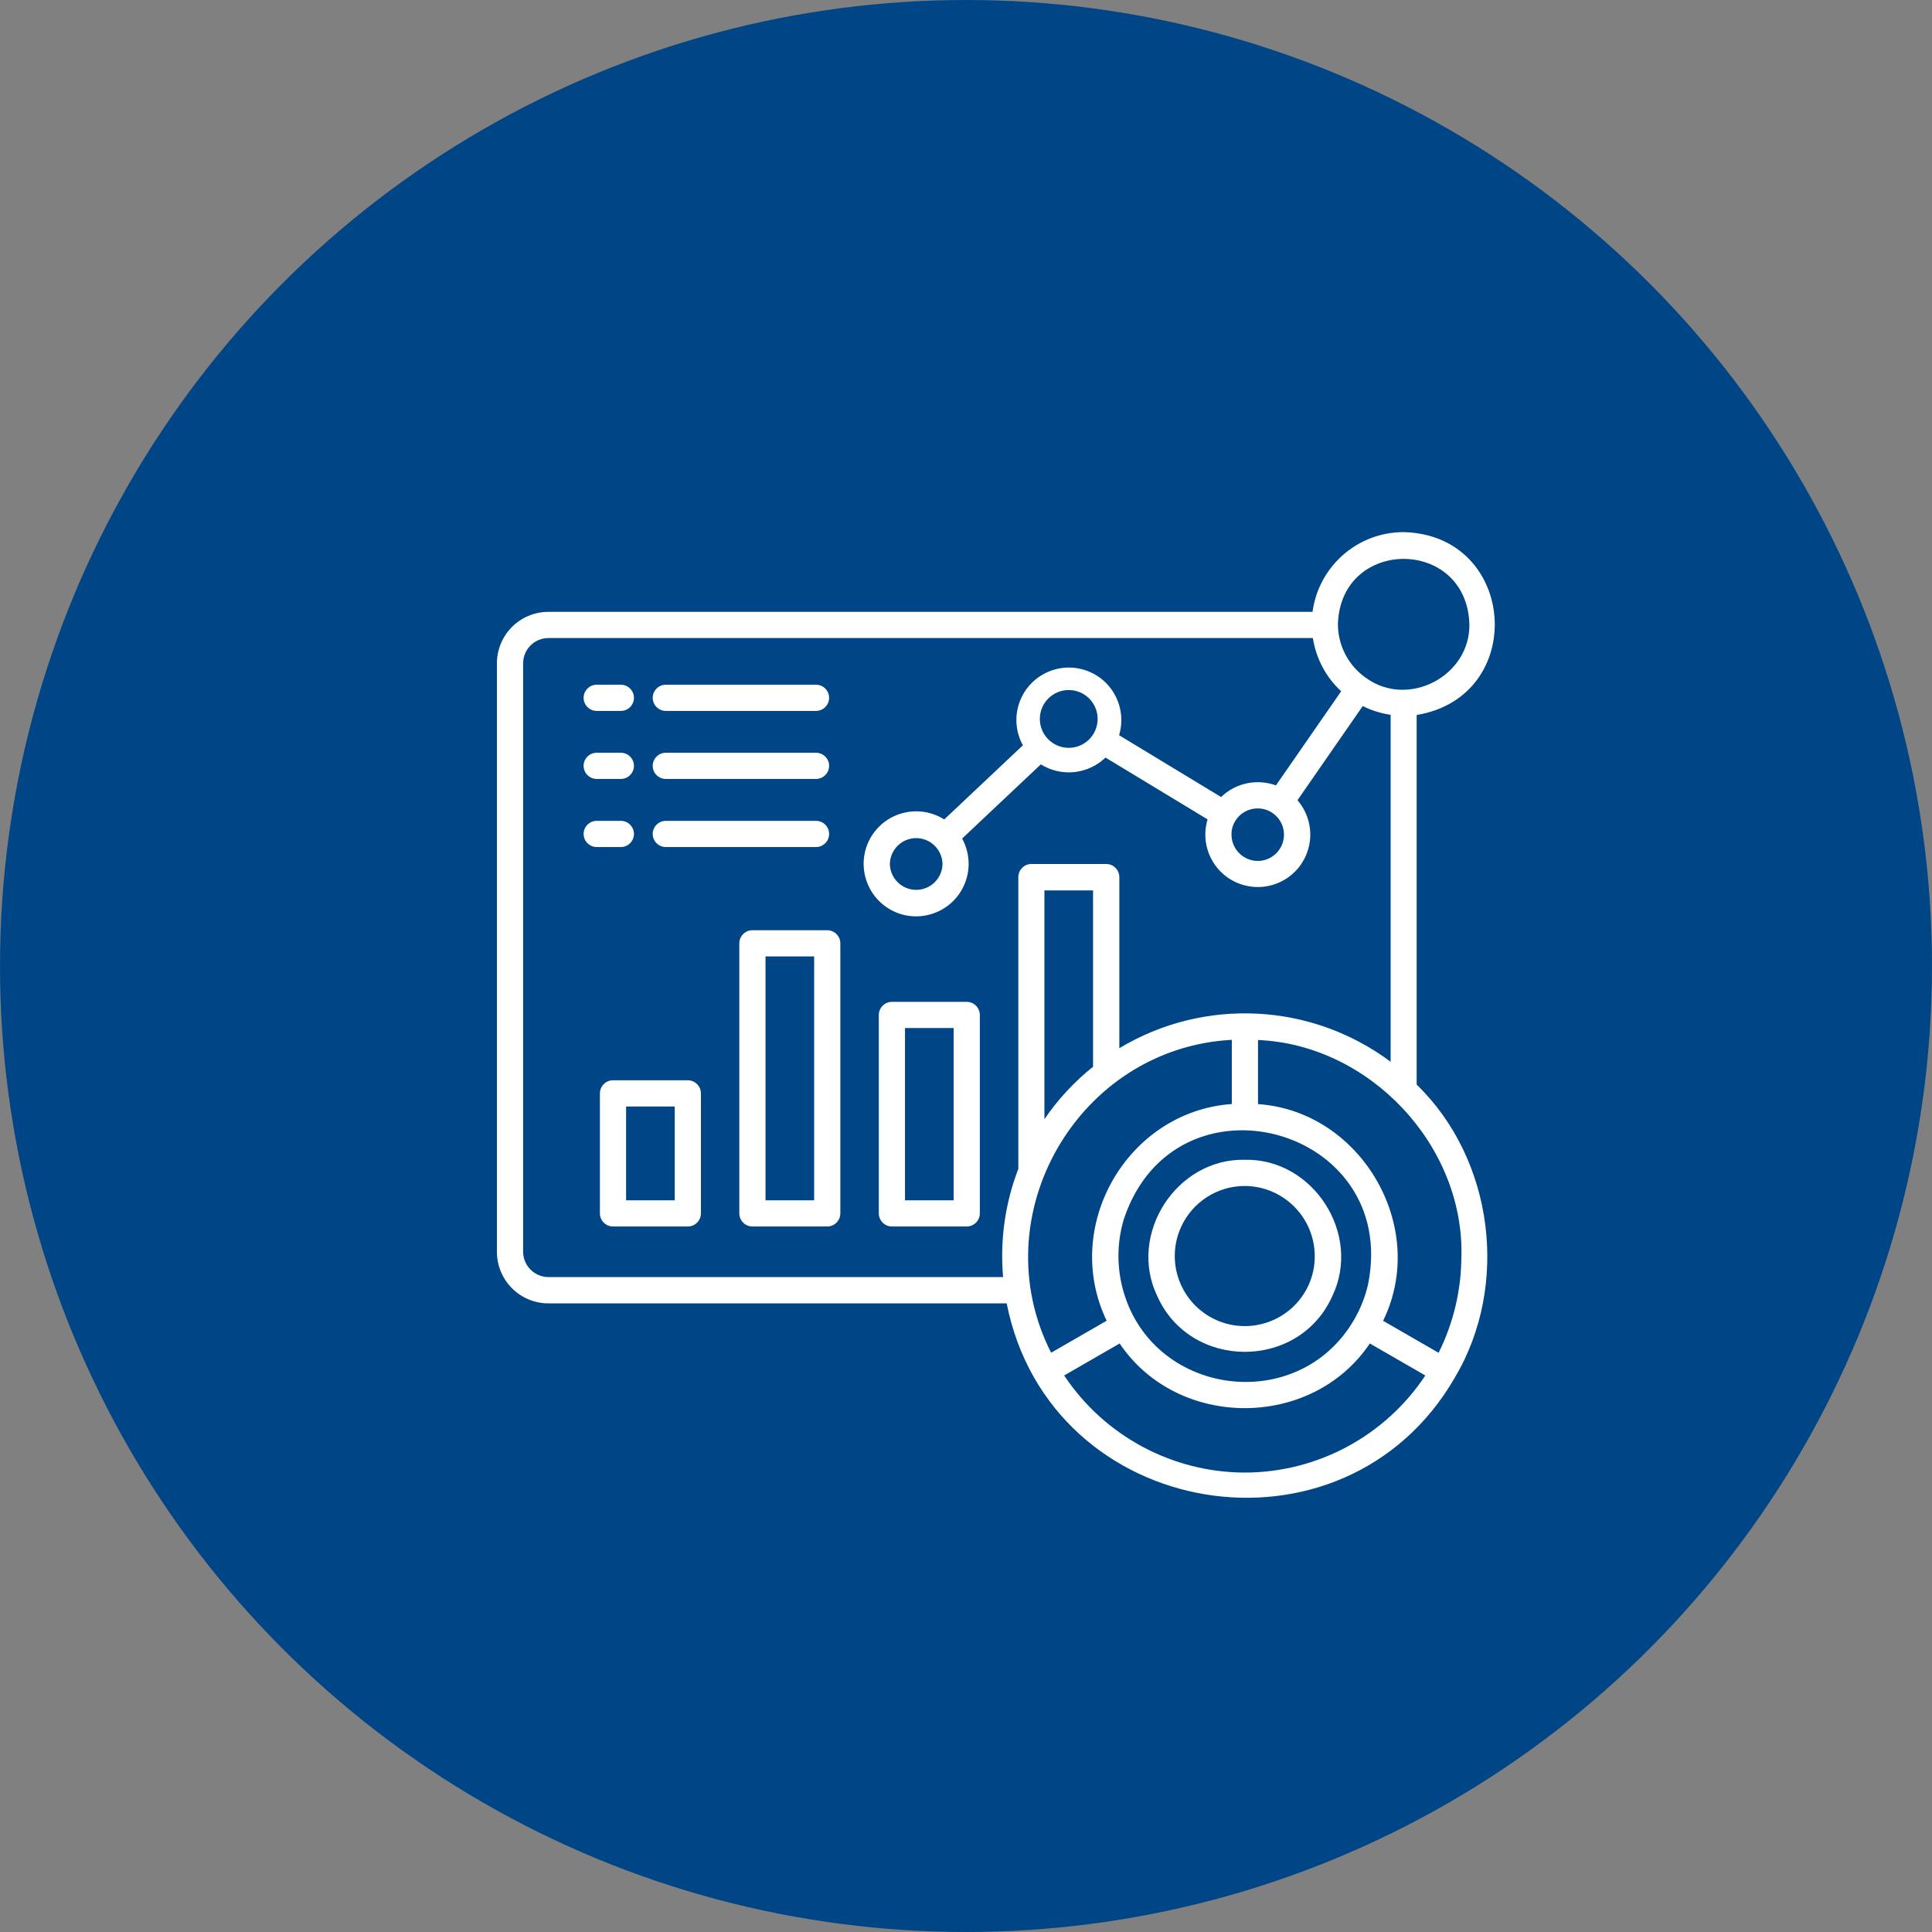 <?xml version="1.0" encoding="UTF-8"?>
<svg id="Ebene_1" data-name="Ebene 1" xmlns="http://www.w3.org/2000/svg" width="236" height="236" viewBox="0 0 236 236">
  <rect x="0" y="0" width="236" height="236" fill="#808080" stroke="none"/>
  <defs>
    <style>
      .cls-1 {
        fill: #004686;
      }

      .cls-1, .cls-2 {
        stroke-width: 0px;
      }

      .cls-2 {
        fill: #fff;
      }
    </style>
  </defs>
  <g id="Gruppe_68" data-name="Gruppe 68">
    <g id="Gruppe_28" data-name="Gruppe 28">
      <circle id="Ellipse_15" data-name="Ellipse 15" class="cls-1" cx="118" cy="118" r="118"/>
    </g>
    <g id="Dashboard">
      <path id="Pfad_111" data-name="Pfad 111" class="cls-2" d="M84.02,131.96h-9.14c-.88,0-1.6.72-1.6,1.6v14.66c0,.88.72,1.6,1.6,1.6h9.14c.88,0,1.6-.72,1.6-1.6v-14.66c0-.88-.72-1.6-1.6-1.6ZM82.42,146.62h-5.94v-11.46h5.94v11.46Z"/>
      <path id="Pfad_112" data-name="Pfad 112" class="cls-2" d="M108.95,149.82h9.14c.88,0,1.6-.72,1.6-1.6v-24.24c0-.88-.72-1.6-1.6-1.6h-9.14c-.88,0-1.6.72-1.6,1.6v24.24c0,.88.72,1.6,1.6,1.6ZM110.55,125.58h5.94v21.04h-5.94v-21.04Z"/>
      <path id="Pfad_113" data-name="Pfad 113" class="cls-2" d="M91.91,113.63c-.88,0-1.6.72-1.6,1.6v32.99c0,.88.72,1.6,1.6,1.6h9.14c.88,0,1.6-.72,1.6-1.6v-32.99c0-.88-.72-1.6-1.6-1.6h-9.14ZM99.45,146.62h-5.94v-29.79h5.94v29.79Z"/>
      <path id="Pfad_114" data-name="Pfad 114" class="cls-2" d="M66.99,159.21h55.98c5.27,26.64,41.2,32.57,54.76,9.04,6.68-11.26,4.74-26.63-4.68-35.76v-45.15c13.61-2.26,12.29-22-1.6-22.34-5.62,0-10.37,4.17-11.12,9.74h-93.34c-3.48,0-6.29,2.82-6.29,6.3v71.87c0,3.48,2.82,6.3,6.29,6.3h0ZM167.12,156.85c-.34,1.51-.91,2.96-1.68,4.3-6.85,11.92-25,9.41-28.35-3.93-.69-2.76-.62-5.66.22-8.38,6.29-18.62,33.66-11.25,29.81,8.01h0ZM150.46,134.86c-12.74.91-20.83,14.92-15.28,26.47l-6.78,3.91c-8.52-16.76,3.3-37.22,22.07-38.22v7.83ZM133.52,130.3c-2.28,1.83-4.29,3.99-5.94,6.41v-27.94h5.94v21.53ZM152.06,179.88c-8.88-.02-17.15-4.47-22.07-11.86l6.78-3.91c7.08,10.53,23.48,10.53,30.56,0l6.78,3.91c-4.91,7.4-13.19,11.85-22.07,11.86h0ZM178.51,153.43c0,4.1-.95,8.15-2.78,11.82l-6.78-3.91c5.61-11.45-2.7-25.62-15.28-26.47v-7.83c13.58.57,25.14,12.77,24.85,26.39h0ZM163.43,76.23c.34-10.61,15.72-10.61,16.06,0,.12,6.34-7.45,10.31-12.6,6.6-2.17-1.5-3.46-3.97-3.46-6.6ZM63.9,81.04c0-1.71,1.38-3.1,3.09-3.1h93.38c.39,2.5,1.6,4.79,3.46,6.5l-7.97,11.5c-2.32-.85-4.93-.3-6.7,1.42l-12.46-7.55c1.02-3.39-.89-6.96-4.28-7.99-3.39-1.02-6.96.89-7.99,4.28-.5,1.65-.31,3.43.52,4.94l-9.61,9.06c-2.99-1.89-6.95-1-8.85,1.99-1.89,2.99-1,6.95,1.99,8.85s6.95,1,8.85-1.99c1.25-1.97,1.32-4.47.2-6.52l9.61-9.06c2.51,1.57,5.77,1.22,7.9-.83l12.47,7.55c-1.02,3.39.89,6.97,4.28,7.99s6.97-.89,7.99-4.28c.64-2.1.15-4.38-1.29-6.05l7.97-11.5c1.07.53,2.23.89,3.41,1.07v42.38c-9.68-7.23-22.78-7.89-33.14-1.66v-20.9c0-.88-.72-1.6-1.6-1.6h-9.14c-.88,0-1.6.72-1.6,1.6v35.64c-1.62,4.21-2.25,8.73-1.86,13.22h-55.54c-1.71-.01-3.09-1.4-3.09-3.11v-71.87ZM150.88,100.3c.92-1.52,2.89-2,4.41-1.09,1.52.92,2,2.89,1.09,4.41-.58.96-1.62,1.55-2.75,1.55-1.79-.02-3.22-1.48-3.2-3.27,0-.57.16-1.12.45-1.61ZM115.13,105.54c-.03,1.77-1.49,3.19-3.27,3.16-1.73-.03-3.13-1.43-3.16-3.16.03-1.77,1.49-3.19,3.27-3.16,1.73.03,3.13,1.43,3.16,3.16Z"/>
      <path id="Pfad_115" data-name="Pfad 115" class="cls-2" d="M152.06,141.67c-8.36-.18-14.3,9.08-10.72,16.6,4.04,9.15,17.39,9.15,21.43,0,3.58-7.53-2.36-16.78-10.72-16.6h0ZM159.86,156.95c-1.95,4.31-7.02,6.22-11.32,4.28-4.31-1.95-6.22-7.02-4.28-11.32,1.38-3.07,4.43-5.04,7.8-5.04,4.75.03,8.57,3.9,8.54,8.64,0,1.19-.26,2.36-.74,3.44h0Z"/>
      <path id="Pfad_116" data-name="Pfad 116" class="cls-2" d="M81.33,86.84h18.35c.88,0,1.6-.72,1.6-1.6s-.72-1.6-1.6-1.6h-18.35c-.88,0-1.6.72-1.6,1.6s.72,1.6,1.6,1.6Z"/>
      <path id="Pfad_117" data-name="Pfad 117" class="cls-2" d="M72.89,86.84h2.95c.88,0,1.6-.72,1.6-1.6s-.72-1.6-1.6-1.6h-2.95c-.88,0-1.6.72-1.6,1.6s.72,1.6,1.6,1.6Z"/>
      <path id="Pfad_118" data-name="Pfad 118" class="cls-2" d="M81.33,95.15h18.35c.88,0,1.6-.72,1.6-1.6s-.72-1.6-1.6-1.6h-18.35c-.88,0-1.6.72-1.6,1.6s.72,1.6,1.6,1.6Z"/>
      <path id="Pfad_119" data-name="Pfad 119" class="cls-2" d="M72.89,95.15h2.95c.88,0,1.6-.72,1.6-1.6s-.72-1.6-1.6-1.6h-2.95c-.88,0-1.6.72-1.6,1.6s.72,1.6,1.6,1.6Z"/>
      <path id="Pfad_120" data-name="Pfad 120" class="cls-2" d="M81.33,103.47h18.35c.88,0,1.6-.72,1.6-1.6s-.72-1.6-1.6-1.6h-18.35c-.88,0-1.6.72-1.6,1.6s.72,1.6,1.6,1.6Z"/>
      <path id="Pfad_121" data-name="Pfad 121" class="cls-2" d="M72.89,103.47h2.95c.88,0,1.6-.72,1.6-1.6s-.72-1.6-1.6-1.6h-2.95c-.88,0-1.6.72-1.6,1.6s.72,1.6,1.6,1.6Z"/>
    </g>
  </g>
  <circle class="cls-1" cx="130.55" cy="87.82" r="3.53"/>
</svg>
